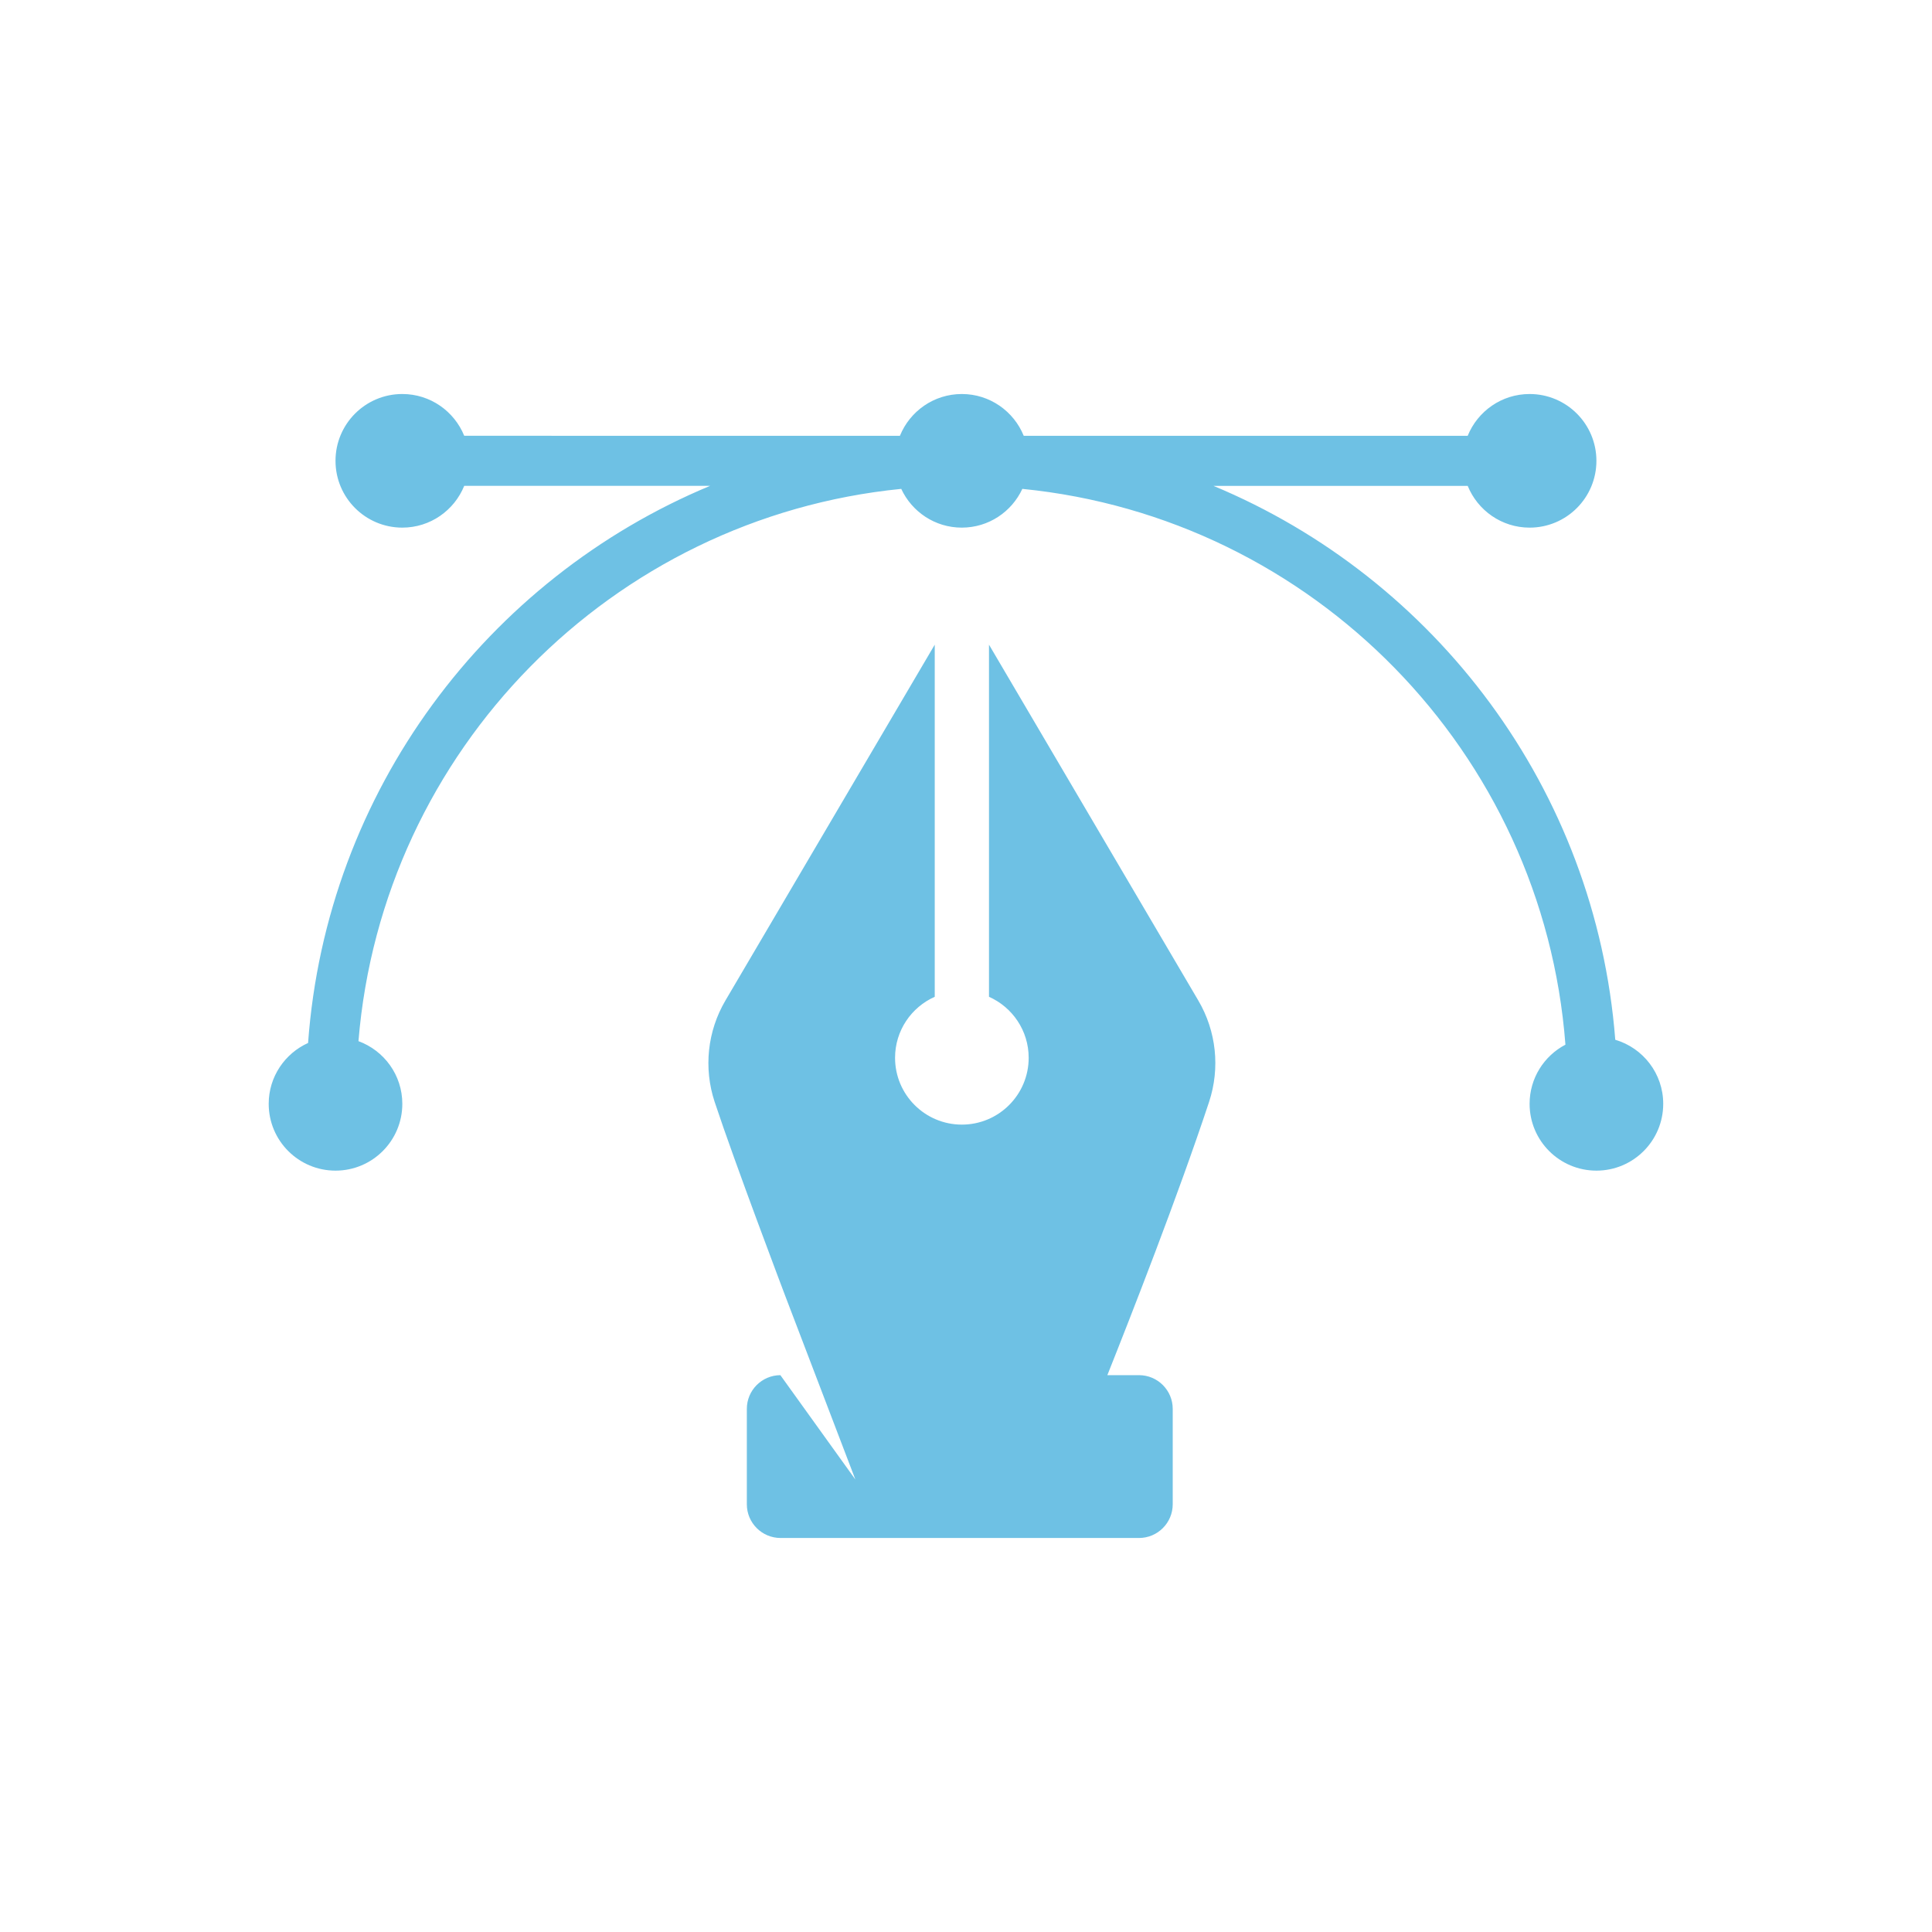 <svg xmlns="http://www.w3.org/2000/svg" xmlns:xlink="http://www.w3.org/1999/xlink" id="Layer_1" x="0px" y="0px" viewBox="0 0 500 500" style="enable-background:new 0 0 500 500;" xml:space="preserve"><style type="text/css">	.st0{fill:#6EC1E4;}</style><g>	<path class="st0" d="M203.11,335.09l18.26,47.81l-19.41-27.01c-4.8,0.03-8.68,3.92-8.68,8.73v24.68c0,4.82,3.91,8.73,8.73,8.73  h92.76c4.82,0,8.73-3.91,8.73-8.73v-24.68c0-4.82-3.91-8.73-8.73-8.73h-8.19c5.96-14.95,18.28-46.39,26.33-70.72  c2.89-8.75,1.88-18.3-2.79-26.24l-54.17-92.09v91.13c6.05,2.69,10.27,8.74,10.27,15.79c0,9.55-7.74,17.29-17.29,17.29  c-9.55,0-17.29-7.74-17.29-17.29c0-7.05,4.22-13.1,10.27-15.79v-91.13l-54.17,92.09c-4.67,7.94-5.68,17.5-2.79,26.24  C190.17,300.96,203.11,335.09,203.11,335.09z"></path>	<path class="st0" d="M79.73,269.92c-6,2.71-10.19,8.74-10.19,15.75c0,9.55,7.74,17.29,17.29,17.29s17.29-7.74,17.29-17.29  c0-7.46-4.73-13.79-11.35-16.22c6.17-75.28,65.56-135.49,140.47-142.93c2.75,5.92,8.72,10.03,15.67,10.03s12.93-4.11,15.67-10.03  c75.22,7.47,134.79,68.13,140.55,143.84c-5.51,2.89-9.27,8.66-9.27,15.31c0,9.55,7.74,17.29,17.29,17.29s17.29-7.74,17.29-17.29  c0-7.85-5.24-14.47-12.41-16.58c-5.04-64.83-46.53-119.43-103.99-143.35h65.8c2.57,6.33,8.77,10.81,16.02,10.81  c9.55,0,17.29-7.74,17.29-17.29s-7.74-17.29-17.29-17.29c-7.25,0-13.45,4.47-16.02,10.81h-114.9c-2.57-6.33-8.77-10.81-16.02-10.81  c-7.25,0-13.45,4.47-16.02,10.81H120.14c-2.57-6.33-8.77-10.81-16.02-10.81c-9.55,0-17.29,7.74-17.29,17.29s7.74,17.29,17.29,17.29  c7.25,0,13.45-4.47,16.02-10.81h63.63C126.07,149.77,84.48,204.73,79.73,269.92z"></path></g></svg>